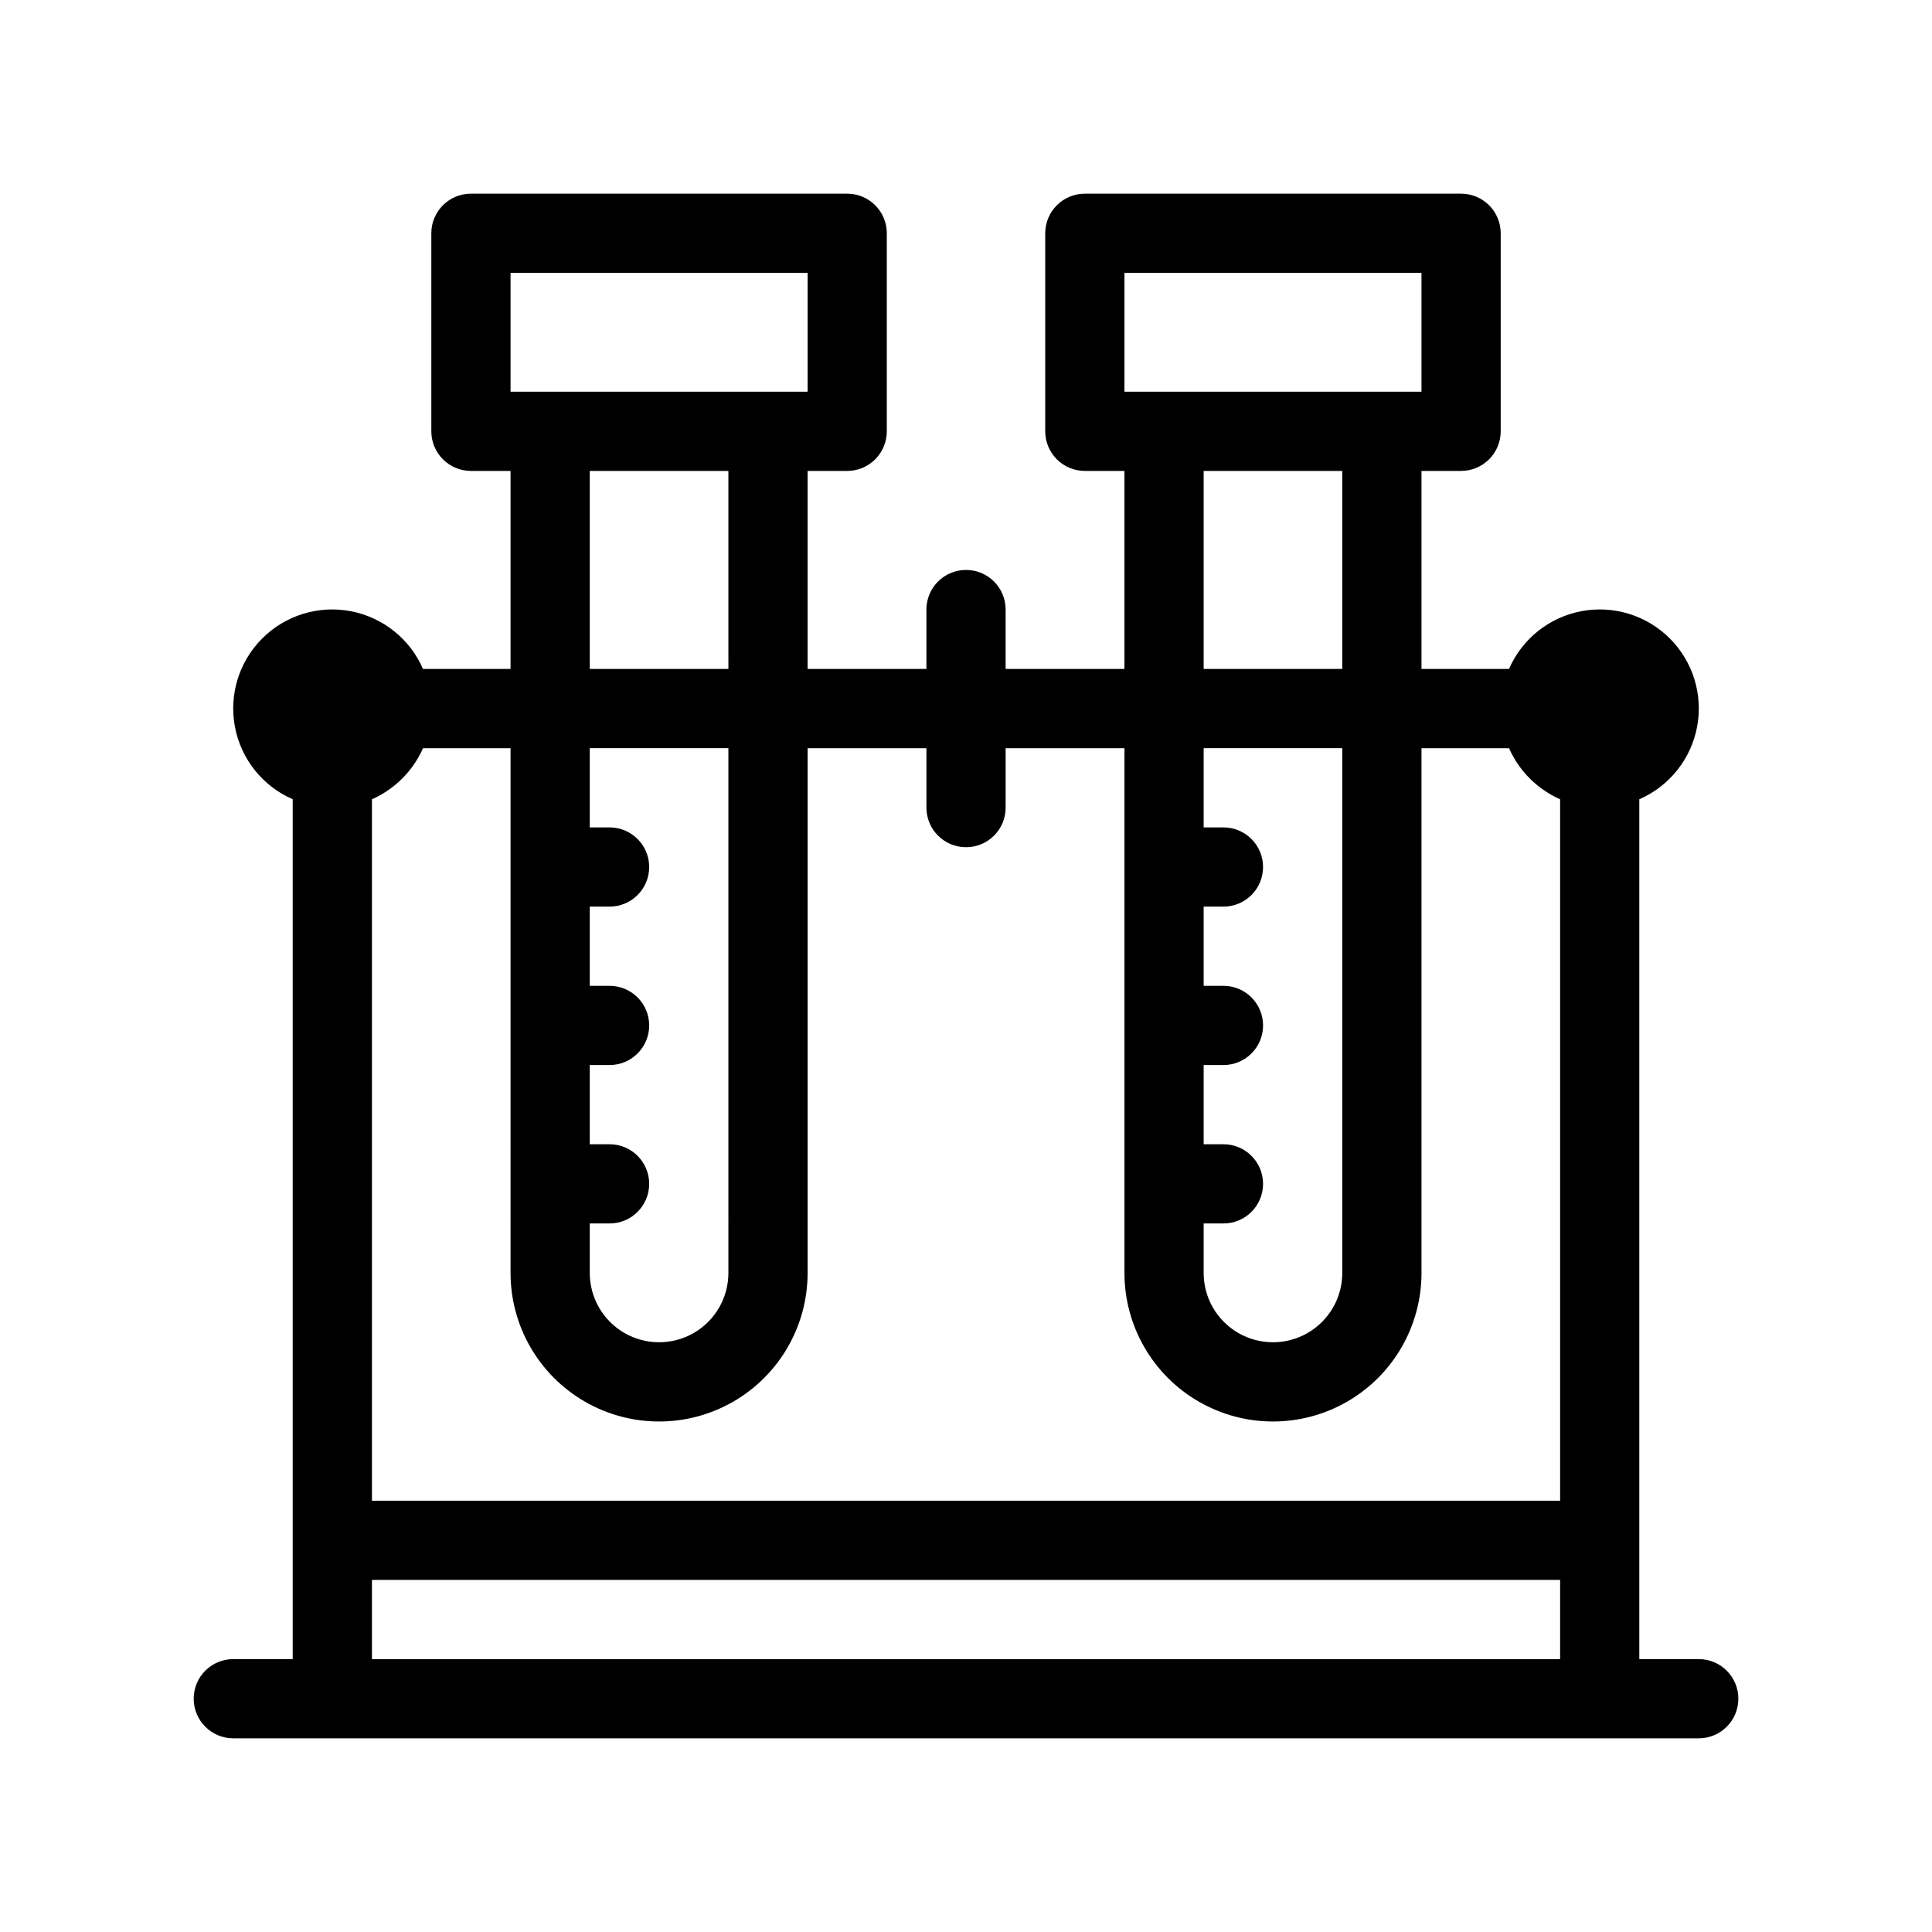 <?xml version="1.0" encoding="UTF-8"?>
<!-- Uploaded to: SVG Repo, www.svgrepo.com, Generator: SVG Repo Mixer Tools -->
<svg fill="#000000" width="800px" height="800px" version="1.1" viewBox="144 144 512 512" xmlns="http://www.w3.org/2000/svg">
 <path d="m594.18 583.68h-15.746v-227.87c7.961-3.461 13.691-10.641 15.309-19.168 1.617-8.531-1.086-17.305-7.227-23.445-6.137-6.137-14.914-8.844-23.441-7.227-8.531 1.617-15.707 7.352-19.172 15.309h-23.195v-52.48h10.496c2.785 0 5.453-1.105 7.422-3.074s3.074-4.637 3.074-7.422v-52.48c0-2.781-1.105-5.453-3.074-7.422-1.969-1.965-4.637-3.074-7.422-3.074h-99.711c-5.797 0-10.496 4.699-10.496 10.496v52.48c0 2.785 1.105 5.453 3.074 7.422 1.965 1.969 4.637 3.074 7.422 3.074h10.496v52.48h-31.488v-15.742c0-5.797-4.699-10.496-10.496-10.496s-10.496 4.699-10.496 10.496v15.742h-31.488v-52.48h10.496c2.781 0 5.453-1.105 7.422-3.074s3.074-4.637 3.074-7.422v-52.48c0-2.781-1.105-5.453-3.074-7.422-1.969-1.965-4.641-3.074-7.422-3.074h-99.715c-5.797 0-10.496 4.699-10.496 10.496v52.48c0 2.785 1.105 5.453 3.074 7.422s4.641 3.074 7.422 3.074h10.496v52.48h-23.195c-3.465-7.957-10.641-13.691-19.172-15.309-8.527-1.617-17.305 1.09-23.441 7.227-6.141 6.141-8.844 14.914-7.227 23.445 1.617 8.527 7.348 15.707 15.309 19.168v227.87h-15.746c-5.797 0-10.496 4.699-10.496 10.496s4.699 10.496 10.496 10.496h388.36c5.797 0 10.496-4.699 10.496-10.496s-4.699-10.496-10.496-10.496zm-152.19-367.36h78.719v31.488h-78.719zm20.992 52.48h36.734v52.48h-36.734zm0 199.43h5.246c5.797 0 10.496-4.699 10.496-10.496 0-5.797-4.699-10.496-10.496-10.496h-5.246v-20.992h5.246c5.797 0 10.496-4.699 10.496-10.496 0-5.797-4.699-10.496-10.496-10.496h-5.246v-20.992h5.246c5.797 0 10.496-4.699 10.496-10.496 0-5.797-4.699-10.496-10.496-10.496h-5.246v-20.992h36.734v139.07c0 6.562-3.5 12.625-9.184 15.906s-12.684 3.281-18.367 0-9.184-9.344-9.184-15.906zm-183.68-251.91h78.723v31.488h-78.723zm20.992 52.48h36.734l0.004 52.48h-36.738zm0 199.43h5.25c5.797 0 10.496-4.699 10.496-10.496 0-5.797-4.699-10.496-10.496-10.496h-5.25v-20.992h5.25c5.797 0 10.496-4.699 10.496-10.496 0-5.797-4.699-10.496-10.496-10.496h-5.25v-20.992h5.25c5.797 0 10.496-4.699 10.496-10.496 0-5.797-4.699-10.496-10.496-10.496h-5.25v-20.992h36.734l0.004 139.07c0 6.562-3.504 12.625-9.184 15.906-5.684 3.281-12.688 3.281-18.371 0-5.68-3.281-9.184-9.344-9.184-15.906zm-20.992 13.121c0 14.062 7.504 27.055 19.68 34.086 12.18 7.031 27.184 7.031 39.363 0 12.176-7.031 19.68-20.023 19.68-34.086v-139.07h31.488v15.746c0 5.797 4.699 10.496 10.496 10.496s10.496-4.699 10.496-10.496v-15.746h31.488v139.07c0 14.062 7.5 27.055 19.68 34.086 12.176 7.031 27.18 7.031 39.359 0 12.176-7.031 19.68-20.023 19.68-34.086v-139.07h23.195c2.676 6.039 7.504 10.863 13.539 13.539v185.89h-314.88v-185.89c6.035-2.676 10.863-7.5 13.539-13.539h23.195zm-36.734 102.34v-20.992h314.88v20.992z"/>
</svg>